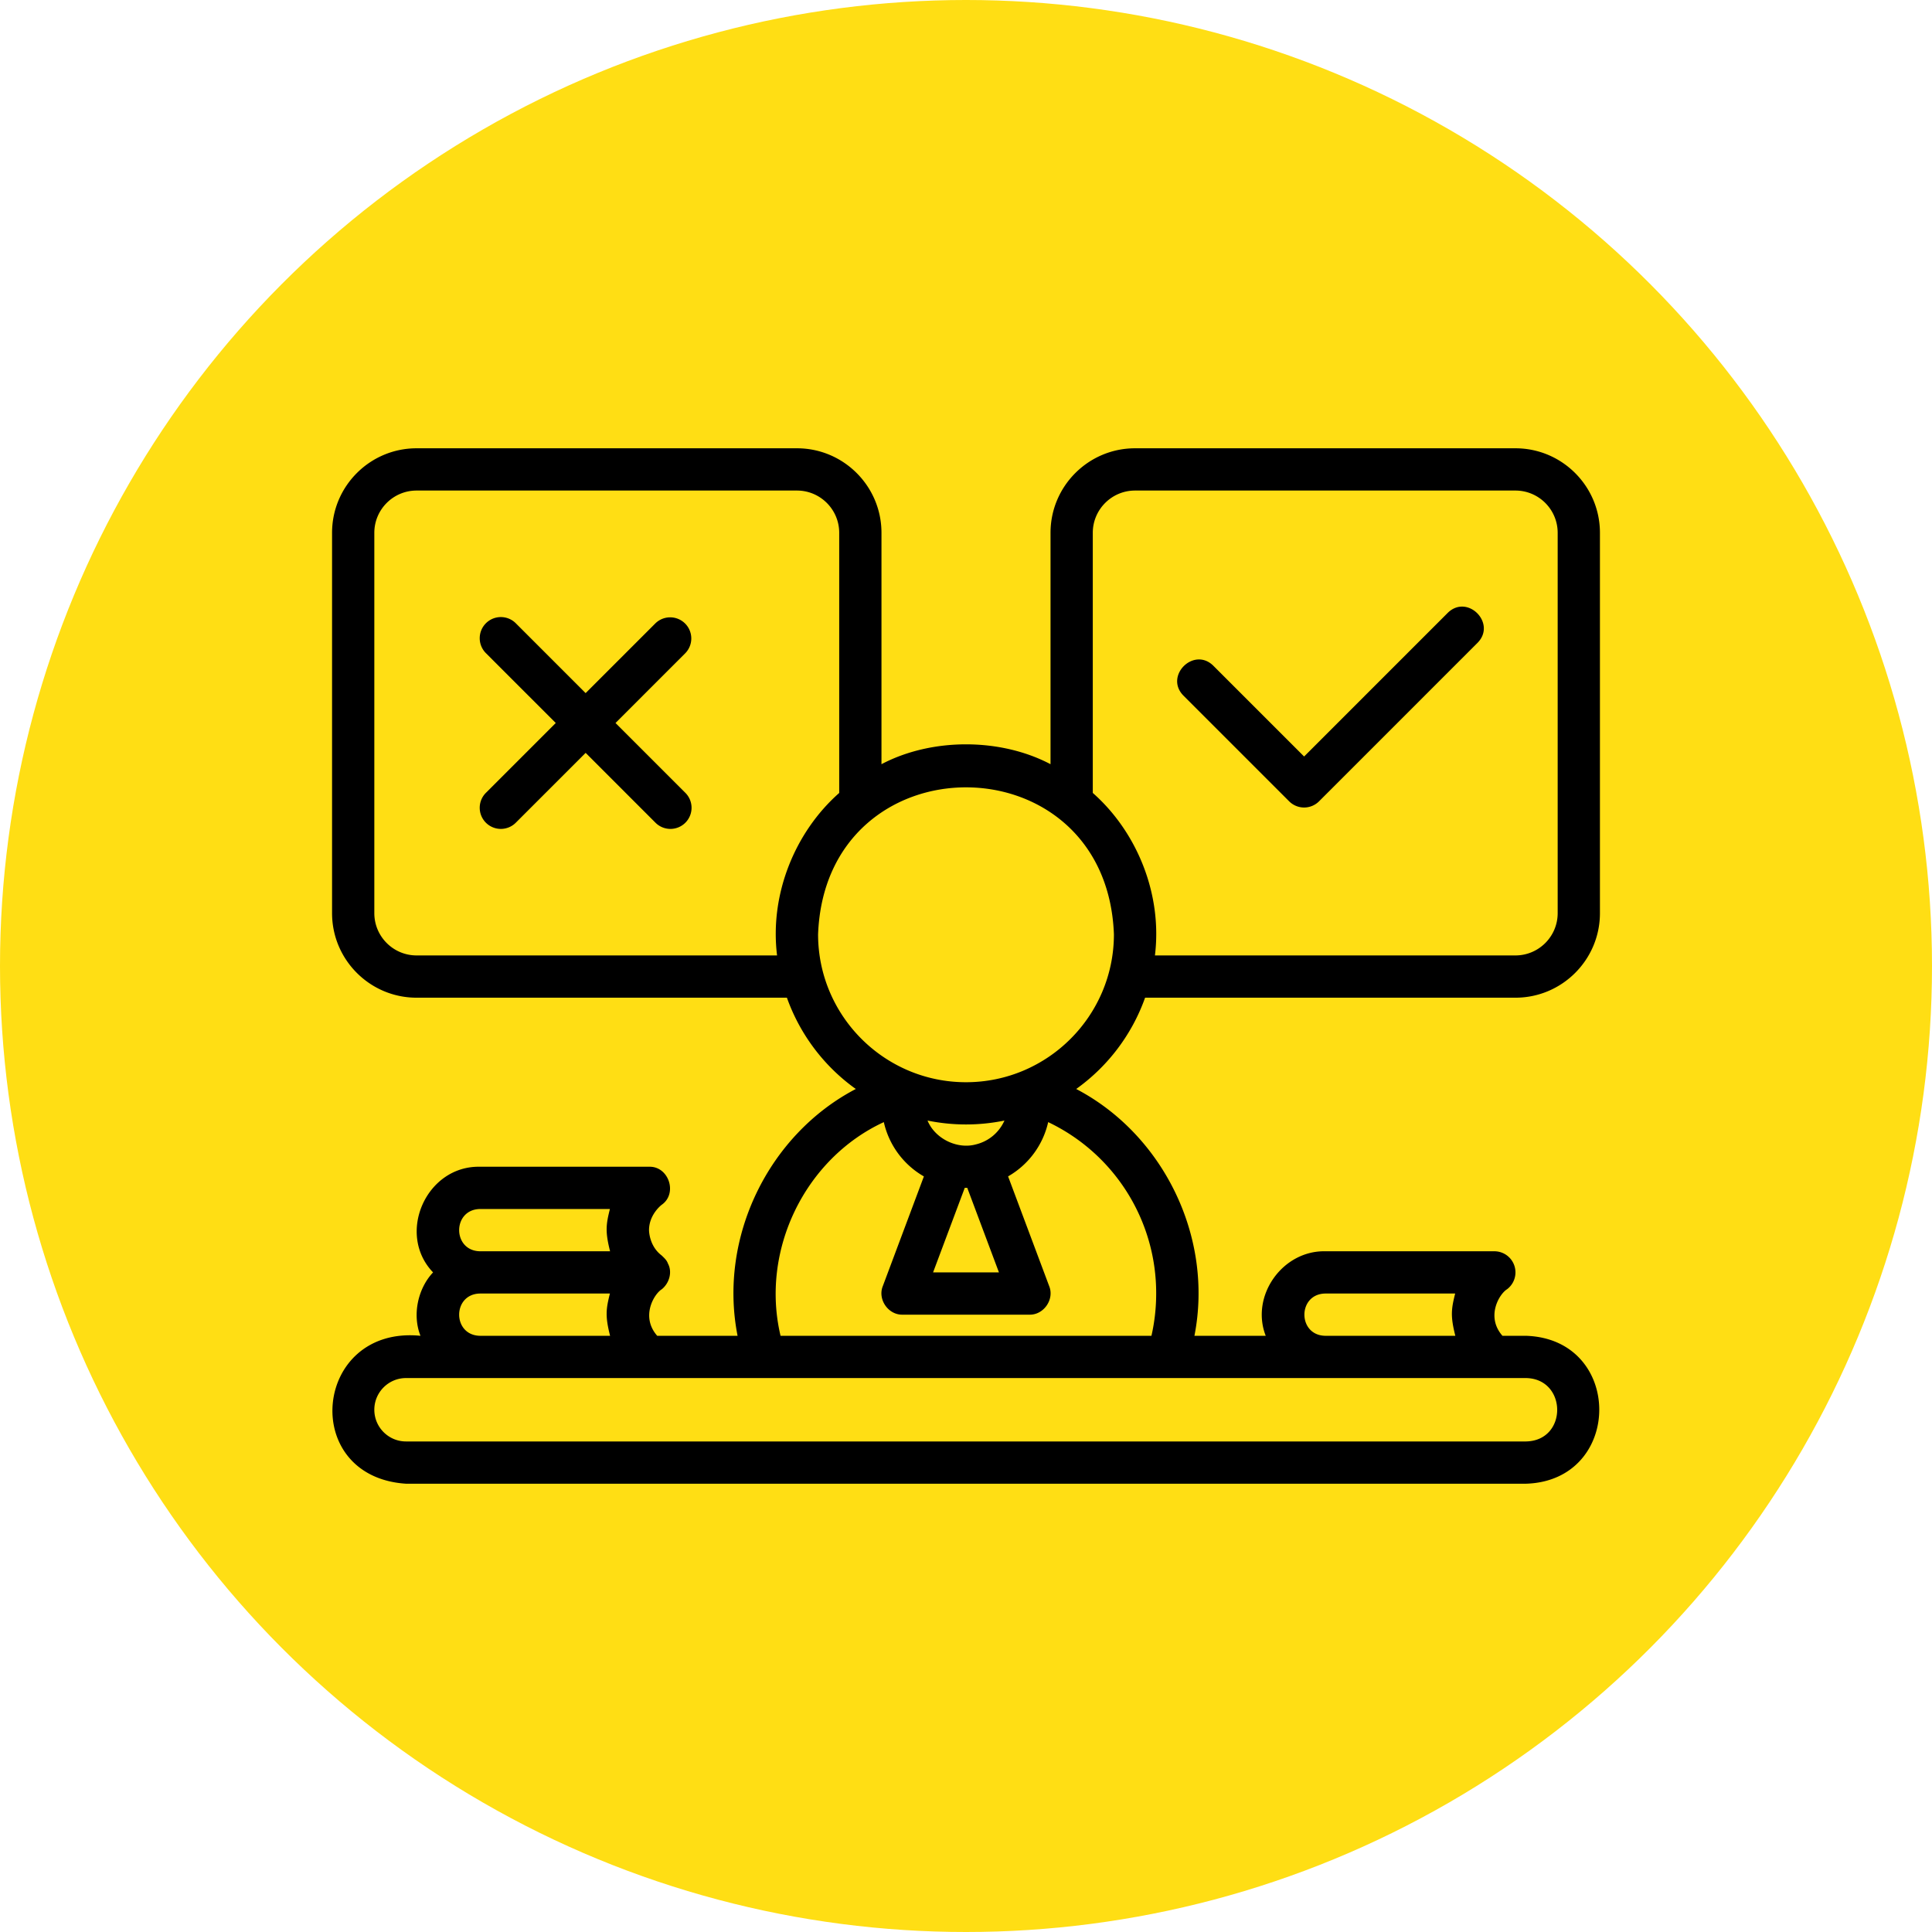 <?xml version="1.0" encoding="UTF-8"?>
<svg xmlns="http://www.w3.org/2000/svg" xmlns:xlink="http://www.w3.org/1999/xlink" xmlns:svgjs="http://svgjs.com/svgjs" version="1.1" width="512" height="512" x="0" y="0" viewBox="0 0 64 64" style="enable-background:new 0 0 512 512" xml:space="preserve" class="">
  <circle r="32" cx="32" cy="32" fill="#ffde14" shape="circle"></circle>
  <g transform="matrix(0.7,0,0,0.7,9.6,9.6)">
    <path d="M58 7.5H40c-2.206 0-4 1.794-4 4v10.95c-2.38-1.253-5.62-1.253-8 0V11.5c0-2.206-1.794-4-4-4H6c-2.206 0-4 1.794-4 4v18c0 2.206 1.794 4 4 4h17.525a9.03 9.03 0 0 0 3.26 4.32c-4.122 2.155-6.513 7.014-5.595 11.68h-3.803c-.795-.907-.15-1.977.216-2.202.352-.283.513-.812.29-1.22-.053-.158-.178-.265-.293-.378-.593-.445-.6-1.17-.6-1.2 0-.738.578-1.184.603-1.202.762-.536.328-1.83-.603-1.798H9c-2.547-.056-3.972 3.174-2.22 5-.714.754-.993 2-.596 3-5.07-.5-5.767 6.669-.684 7h53c4.61-.14 4.638-6.85 0-7h-1.113c-.796-.907-.15-1.977.216-2.202A.999.999 0 0 0 57 45.5h-8c-2.025-.04-3.552 2.112-2.816 4H42.81c.918-4.667-1.473-9.524-5.595-11.68a9.03 9.03 0 0 0 3.26-4.32H58c2.206 0 4-1.794 4-4v-18c0-2.206-1.794-4-4-4zm-34.941 24H6c-1.103 0-2-.897-2-2v-18c0-1.103.897-2 2-2h18c1.103 0 2 .897 2 2v12.311c-2.076 1.83-3.3 4.772-2.941 7.689zM9 43.5h6.149c-.184.729-.23 1.069.008 2H9c-1.314-.023-1.314-1.977 0-2zm0 4h6.149c-.184.729-.23 1.069.008 2H9c-1.314-.023-1.314-1.977 0-2zm40 0h6.149c-.184.729-.23 1.069.008 2H49c-1.314-.023-1.314-1.977 0-2zm9.5 4c1.953.03 1.986 2.963 0 3h-53c-.827 0-1.5-.673-1.5-1.5s.673-1.5 1.5-1.5zm-17.5-4c0 .677-.075 1.347-.224 2H23.224c-.963-4.053 1.162-8.39 4.887-10.112a3.964 3.964 0 0 0 1.896 2.57l-1.944 5.191c-.254.627.26 1.37.937 1.351h6c.676.019 1.192-.724.937-1.35l-1.945-5.194a3.965 3.965 0 0 0 1.897-2.568A8.96 8.96 0 0 1 41 47.5zm-8.53-7.058c-.893.247-1.945-.28-2.29-1.128a9.066 9.066 0 0 0 3.64 0c-.245.55-.729.976-1.35 1.128zm1.088 6.058h-3.116l1.5-4.004c.039.004.078.004.117 0l1.5 4.004zM32 37.5c-3.86 0-7-3.14-7-7 .352-9.274 13.65-9.271 14 0 0 3.86-3.14 7-7 7zm28-8c0 1.103-.897 2-2 2H40.941C41.3 28.58 40.076 25.64 38 23.81V11.5c0-1.103.897-2 2-2h18c1.103 0 2 .897 2 2z" fill="#000000" data-original="#000000" class=""></path>
    <path d="M18.707 15.793a1 1 0 0 0-1.414 0L14 19.086l-3.293-3.293a1 1 0 1 0-1.414 1.414l3.293 3.293-3.293 3.293a1 1 0 1 0 1.414 1.414L14 21.914l3.293 3.293a1 1 0 1 0 1.414-1.414L15.414 20.5l3.293-3.293a1 1 0 0 0 0-1.414zM54.793 15.293 48 22.086l-4.293-4.293c-.925-.92-2.337.485-1.414 1.414l5 5a1 1 0 0 0 1.414 0l7.5-7.5c.917-.926-.482-2.337-1.414-1.414z" fill="#000000" data-original="#000000" class=""></path>
  </g>
</svg>

